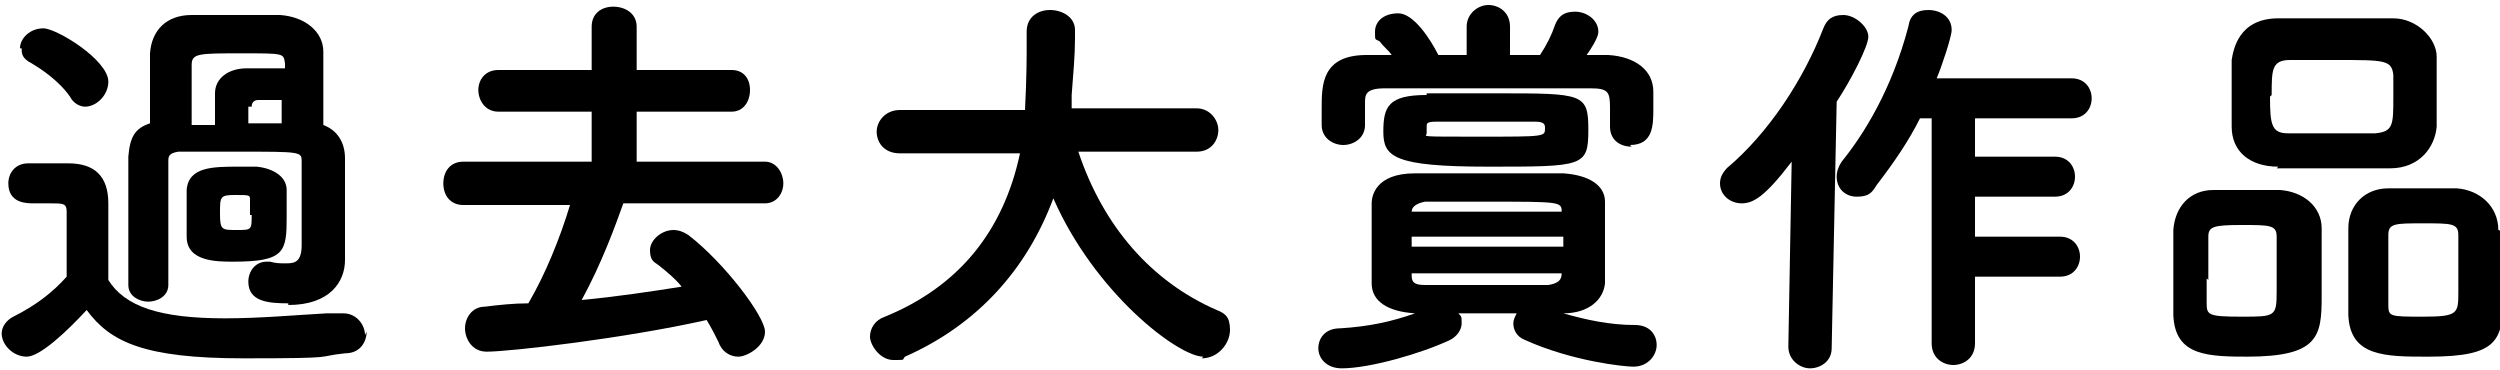 <?xml version="1.0" encoding="UTF-8"?>
<svg id="_レイヤー_6" data-name="レイヤー 6" xmlns="http://www.w3.org/2000/svg" version="1.1" viewBox="0 0 150 22.2">
  <defs>
    <style>
      .cls-1 {
        fill: #000;
        stroke-width: 0px;
      }
    </style>
  </defs>
  <path class="cls-1" d="M21.9,20.1c0-.6-.5-1.3-1.3-1.3h-.1c-.3,0-.6,0-.9,0-1.8.1-4,.3-6.1.3-3.9,0-6-.7-7-2.3,0-.9,0-1.8,0-2.8,0-.6,0-1.2,0-1.8h0c0-1.6-.8-2.4-2.4-2.4-.8,0-1.6,0-2.4,0s-1.2.6-1.2,1.2c0,1.2,1.1,1.2,1.5,1.2h1c.8,0,1,0,1,.5,0,1.1,0,2.1,0,3.4v.5c-.8.9-1.8,1.7-3.2,2.4-.4.2-.7.6-.7,1,0,.7.7,1.4,1.5,1.4s2.4-1.5,3.6-2.8c1.4,1.9,3.4,2.9,9.4,2.9s4.2-.1,6.1-.3c1,0,1.3-.8,1.3-1.3Z"/>
  <path class="cls-1" d="M1.3,2.9c0,.3,0,.6.6.9.5.3,1.6,1,2.3,2,.2.4.6.6.9.6.7,0,1.4-.7,1.4-1.5,0-1.3-3.1-3.2-3.9-3.2s-1.4.6-1.4,1.2Z"/>
  <path class="cls-1" d="M17.2,13c0-.5,0-1,0-1.6,0-.8-.8-1.3-1.8-1.4-.3,0-.7,0-1.1,0-1.5,0-3,0-3.1,1.4,0,.5,0,1.1,0,1.6s0,.8,0,1.2c0,1.5,1.8,1.5,2.8,1.5,3.1,0,3.2-.6,3.2-2.7ZM15.1,12.9c0,.9,0,.9-.9.9s-1,0-1-1,0-1.1.9-1.1.9,0,.9.3c0,.2,0,.6,0,.9Z"/>
  <path class="cls-1" d="M17.3,18.3c2.5,0,3.4-1.4,3.4-2.7h0c0-.8,0-2.1,0-2.5,0-.8,0-2.5,0-3.6,0-1-.5-1.7-1.3-2,0-1.6,0-3.3,0-4.4,0-1.2-1.1-2.1-2.6-2.2-.9,0-1.8,0-2.7,0s-1.8,0-2.6,0c-1.5,0-2.4.9-2.5,2.3,0,1.1,0,2.8,0,4.2-.9.3-1.2.8-1.3,2,0,.5,0,1.1,0,1.7,0,.7,0,1.4,0,2.1s0,1.5,0,2.2c0,.6,0,1.2,0,1.7,0,.7.7,1,1.2,1s1.2-.3,1.2-1h0c0-1,0-2.1,0-3.3,0-1.6,0-3.1,0-4.1,0-.3,0-.5.6-.6.6,0,2.1,0,3.6,0,3.8,0,3.8,0,3.8.6,0,.7,0,2,0,3.1v1.9c0,1-.4,1.1-.9,1.1s-.6,0-1-.1h0c0,0-.2,0-.2,0-.7,0-1.1.6-1.1,1.2,0,1.2,1.2,1.3,2.4,1.3ZM17,4.1h-2.2c-1.1,0-1.9.6-1.9,1.5,0,.5,0,1.2,0,1.9h-1.4c0-1.3,0-2.7,0-3.6,0-.7.4-.7,3-.7s2.5,0,2.6.6c0,0,0,.2,0,.2,0,0,0,0,0,.1ZM15.1,6.4c0-.3.2-.4.4-.4s.4,0,.6,0c.3,0,.6,0,.8,0,0,.2,0,.5,0,.7,0,.2,0,.5,0,.7-.3,0-.6,0-.9,0-.4,0-.7,0-1.1,0v-1Z"/>
  <path class="cls-1" d="M45.9,12.2h0c.7,0,1.1-.6,1.1-1.2s-.4-1.3-1.1-1.3h-7.7s0-3,0-3h5.7c.7,0,1.1-.6,1.1-1.3s-.4-1.2-1.1-1.2h-5.7V1.6c0-.8-.7-1.2-1.4-1.2s-1.3.4-1.3,1.2v2.6h-5.6c-.8,0-1.2.6-1.2,1.2s.4,1.3,1.2,1.3h5.6v3h-7.7c-.8,0-1.2.6-1.2,1.3s.4,1.3,1.2,1.3h6.4c-.6,2-1.5,4.2-2.5,5.9-.9,0-1.8.1-2.6.2-.8,0-1.2.7-1.2,1.3s.4,1.4,1.3,1.4c1.4,0,8.3-.8,13.2-1.9.3.5.5.9.7,1.3.2.6.7.9,1.2.9s1.6-.6,1.6-1.5-2.4-4.1-4.6-5.8c-.3-.2-.6-.3-.9-.3-.7,0-1.4.6-1.4,1.2s.2.7.5.9c.5.4,1,.8,1.4,1.3-1.9.3-3.9.6-6,.8,1.2-2.2,2-4.4,2.5-5.8h8.6Z"/>
  <path class="cls-1" d="M72.1,21.5c1,0,1.7-.9,1.7-1.7s-.3-1-.8-1.2c-3.9-1.7-6.8-5-8.3-9.5h7.1c0,0,0,0,0,0,.9,0,1.3-.7,1.3-1.3s-.5-1.3-1.3-1.3h-7.5v-.8c.1-1.3.2-2.4.2-3.4v-.5c0-.8-.8-1.2-1.5-1.2s-1.4.4-1.4,1.3v1c0,.4,0,1.8-.1,3.7h-7.5c-.9,0-1.4.7-1.4,1.3s.4,1.3,1.4,1.3h7.2c-1,4.7-3.7,8-8.1,9.8-.6.2-.9.7-.9,1.2s.6,1.4,1.4,1.4.5,0,.7-.2c4.3-1.9,7.3-5.2,8.9-9.5,2.5,5.7,7.5,9.5,9,9.5Z"/>
  <path class="cls-1" d="M85.6,5.7c-2.3,0-2.6.7-2.6,2.2s.6,2.1,6.3,2.1,6,0,6-2.2-.3-2.2-5.5-2.2-2.9,0-4.2,0ZM92.7,7.7c0,.5,0,.5-3.9.5s-3.2,0-3.2-.2v-.4c0-.2,0-.3.6-.3,1,0,2,0,3,0s2,0,2.9,0h0c.6,0,.6.2.6.4Z"/>
  <path class="cls-1" d="M97.8,8.7c1.4,0,1.4-1.2,1.4-2.2s0-.6,0-1c0-1.3-1.1-2.1-2.7-2.2-.3,0-.5,0-.8,0-.2,0-.4,0-.5,0,.7-1,.7-1.3.7-1.4,0-.7-.7-1.2-1.4-1.2s-1,.3-1.2.8c-.2.6-.5,1.2-.9,1.8h-1.8v-1.7c0-.9-.7-1.3-1.3-1.3s-1.3.5-1.3,1.3v1.7c-.3,0-.5,0-.8,0-.3,0-.6,0-.9,0-.5-1-1.5-2.5-2.4-2.5s-1.4.5-1.4,1.1,0,.4.3.6c.2.3.5.5.7.8h-1.5c-2.7,0-2.7,1.8-2.7,3.2s0,.4,0,.6c0,.2,0,.3,0,.4,0,.8.7,1.2,1.3,1.2s1.3-.4,1.3-1.2v-1.3c0-.5,0-.9,1.2-.9,1.9,0,3.8,0,5.4,0s4.3,0,6.9,0c1.1,0,1.2.2,1.2,1.2v1.1c0,.8.6,1.2,1.3,1.2Z"/>
  <path class="cls-1" d="M91.5,20.4c2.9,1.3,6,1.6,6.5,1.6.9,0,1.4-.7,1.4-1.3s-.4-1.2-1.3-1.2c-1.5,0-2.9-.3-4.3-.7,1.5,0,2.4-.8,2.5-1.8,0-.7,0-1.4,0-2.2s0-1.8,0-2.7c0-1-1-1.6-2.5-1.7-1.3,0-2.6,0-3.9,0s-3.4,0-5,0c-2.4,0-2.6,1.4-2.6,1.8,0,.8,0,1.6,0,2.5s0,1.5,0,2.3c0,1.1,1,1.7,2.6,1.8-1.4.5-2.8.8-4.5.9-.9,0-1.3.6-1.3,1.2s.5,1.2,1.4,1.2c1.7,0,4.8-.9,6.5-1.7.4-.2.7-.6.7-1s0-.4-.2-.6h3.5c-.1.2-.2.4-.2.6,0,.4.2.8.7,1ZM84.7,14.8v-.6h9.1c0,0,0,.2,0,.3,0,.1,0,.2,0,.3h-9.1ZM84.7,16.4h9c0,.4-.2.6-.8.7-1.2,0-2.5,0-3.7,0s-2.5,0-3.7,0c-.7,0-.8-.2-.8-.6h0ZM84.7,12.7c0-.3.3-.5.8-.6,1.2,0,2.4,0,3.7,0,4.4,0,4.5,0,4.5.6h-9Z"/>
  <path class="cls-1" d="M124.3,7.1c.8,0,1.2-.6,1.2-1.2s-.4-1.2-1.2-1.2h-8.1c.3-.7.9-2.5.9-2.9,0-.8-.7-1.2-1.4-1.2s-1.1.3-1.2,1c-1,3.8-2.7,6.5-4,8.1-.2.3-.3.6-.3.9,0,.7.5,1.2,1.2,1.2s.9-.2,1.2-.7c1-1.3,1.9-2.6,2.6-4h.7v13.5c0,.9.7,1.3,1.3,1.3s1.3-.4,1.3-1.3v-4h5.1c.8,0,1.2-.6,1.2-1.2s-.4-1.2-1.2-1.2h-5.1v-2.4h4.8c.8,0,1.2-.6,1.2-1.2s-.4-1.2-1.2-1.2h-4.8v-2.3h5.9Z"/>
  <path class="cls-1" d="M103.7,10c-.3.3-.5.6-.5,1,0,.7.6,1.2,1.3,1.2s1.4-.4,3-2.5l-.2,11.1h0c0,.8.7,1.3,1.3,1.3s1.3-.4,1.3-1.2l.3-14.8c.8-1.2,1.9-3.3,1.9-3.9s-.8-1.3-1.5-1.3-1,.3-1.2.8c-1.2,3.1-3.3,6.3-5.8,8.4Z"/>
  <path class="cls-1" d="M149.9,13.8h0c0-1.4-1.1-2.4-2.5-2.5h0c-1.3,0-2.5,0-4,0h-.1c-1.4,0-2.4,1-2.4,2.4h0c0,1,0,2.4,0,3.7s0,1,0,1.5c.1,2.5,2.2,2.5,4.8,2.5,4.3,0,4.5-1,4.5-3.9s0-2.7,0-3.6ZM147.5,17.5c0,1.3,0,1.5-2.1,1.5s-2.1,0-2.1-.8c0-.3,0-.9,0-1.5,0-1,0-2.1,0-2.6,0-.7.4-.7,2.1-.7s2.1,0,2.1.7c0,.7,0,2.2,0,3.3Z"/>
  <path class="cls-1" d="M136.6,10.1c1.2,0,2.4,0,3.6,0s2.1,0,3.2,0c1.8,0,2.7-1.3,2.8-2.5,0-.6,0-1.4,0-2.2s0-1.4,0-2c0-1.1-1.2-2.3-2.6-2.3-1.3,0-2.6,0-3.9,0s-2.3,0-3,0c-2.4,0-2.7,1.9-2.8,2.5,0,.7,0,1.4,0,1.9s0,1.4,0,2.1c0,1.5,1.1,2.4,2.8,2.4ZM136.3,5.7c0-1.5,0-2.1,1.1-2.1h0c.9,0,1.9,0,2.8,0,2.9,0,3.3,0,3.4.9,0,.4,0,.8,0,1.3,0,1.7,0,2.1-1.1,2.2-.8,0-1.7,0-2.6,0s-1.8,0-2.6,0c-1,0-1.1-.5-1.1-2.2Z"/>
  <path class="cls-1" d="M134.8,21.4c4.3,0,4.5-1.2,4.5-3.6s0-3.1,0-4.1c0-1.3-1.1-2.2-2.5-2.3h0c-1.3,0-2.6,0-4,0h0c-1.4,0-2.3,1-2.4,2.4v.3c0,.9,0,2.2,0,3.3s0,1,0,1.5c.1,2.5,2.1,2.5,4.7,2.5ZM132.5,16.8c0-.9,0-2.1,0-2.6,0-.6.3-.7,2-.7s2.1,0,2.1.7c0,.7,0,2.3,0,3.3,0,1.5-.1,1.5-2.1,1.5s-2.1-.1-2.1-.8c0-.3,0-.9,0-1.5Z"/>
</svg>